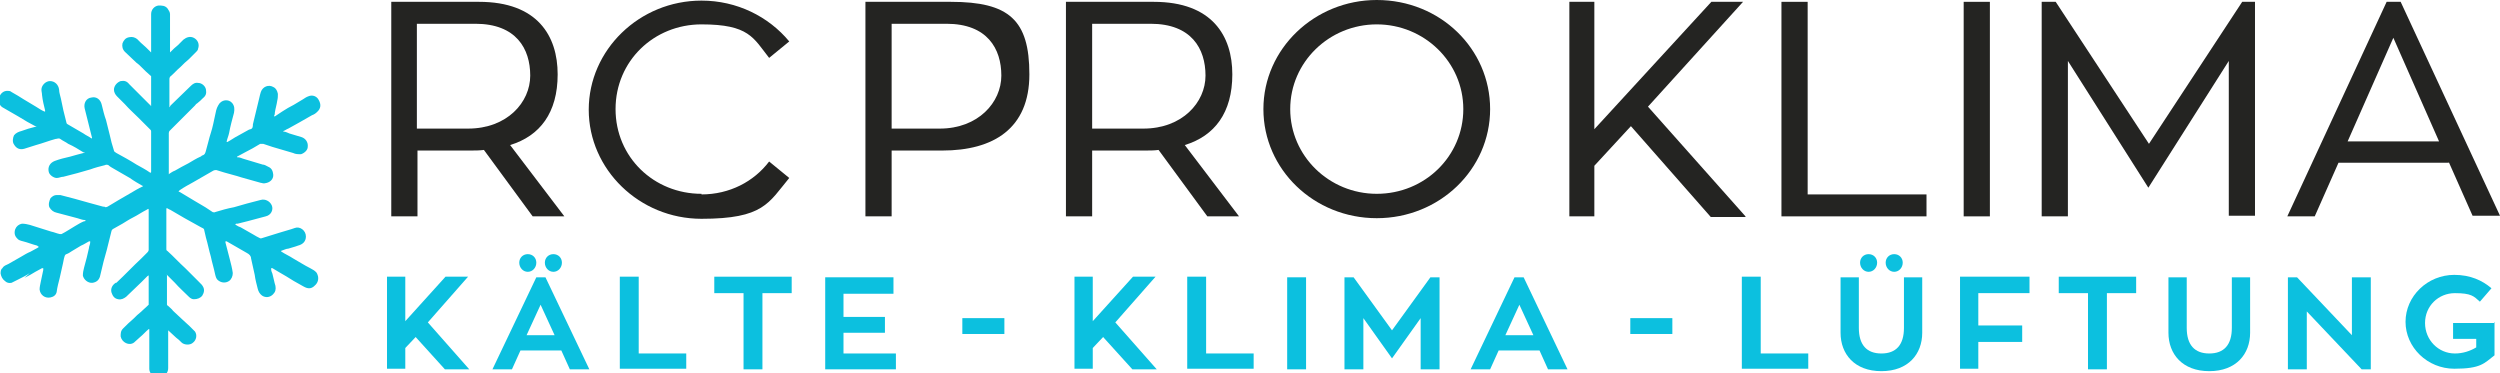 <?xml version="1.0" encoding="UTF-8"?>
<svg xmlns="http://www.w3.org/2000/svg" xmlns:xlink="http://www.w3.org/1999/xlink" version="1.1" viewBox="0 0 410.2 61.2">
  <defs>
    <style>
      .cls-1 {
        fill: none;
      }

      .cls-2 {
        fill: #0cc0df;
      }

      .cls-3 {
        fill: #242422;
      }

      .cls-4 {
        clip-path: url(#clippath);
      }
    </style>
    <clipPath id="clippath">
      <rect class="cls-1" y=".2" width="53" height="61"/>
    </clipPath>
  </defs>
  <!-- Generator: Adobe Illustrator 28.6.0, SVG Export Plug-In . SVG Version: 1.2.0 Build 709)  -->
  <g>
    <g id="Ebene_1">
      <g>
        <g class="cls-4">
          <path class="cls-2" d="M4.9,44.8c-.6.4-1.2.7-1.8,1-.4.2-.8.4-1.2.6-.4.1-.8,0-1.1-.3-.4-.3-.6-.7-.7-1.2,0-.3,0-.7.3-.9.2-.4.6-.5,1-.7.7-.4,1.4-.8,2.1-1.2.5-.3,1-.6,1.5-.8.4-.2.7-.4,1.1-.6,0,0,.2-.1.3-.2-.1,0-.2-.1-.3-.2-.8-.2-1.5-.5-2.3-.7-.4-.1-.8-.2-1-.5-.4-.4-.5-.9-.3-1.5.2-.5.6-.8,1.1-.9.5,0,.9.1,1.3.2,1.2.4,2.3.7,3.5,1.1.5.1.9.3,1.4.4,0,0,.2,0,.3,0,.8-.4,1.5-.9,2.2-1.3.5-.3,1-.6,1.5-.8,0,0,0,0,.1,0,0,0,.1,0,.2-.1,0,0-.1,0-.2-.1-.4,0-.8-.2-1.2-.3-1.1-.3-2.3-.6-3.4-.9-.5-.1-.9-.4-1.2-.9-.2-.5,0-1.1.2-1.5.3-.3.6-.5,1-.5.2,0,.4,0,.6,0,.8.2,1.5.4,2.3.6.8.2,1.7.5,2.5.7.7.2,1.5.4,2.2.6.1,0,.3,0,.4.1.3,0,.5-.2.7-.3.5-.3,1-.6,1.5-.9s1.2-.7,1.9-1.1c.7-.4,1.3-.8,2-1.1,0,0,0,0,.1-.1,0,0,0,0-.1,0-.7-.4-1.4-.8-2.1-1.3-.9-.5-1.7-1-2.6-1.5-.3-.2-.6-.3-.9-.6-.2-.1-.4-.1-.6,0-.8.2-1.6.4-2.4.7-.7.2-1.4.4-2.1.6-.8.2-1.5.4-2.3.6-.4,0-.7.2-1.1.2-.5,0-1.2-.5-1.3-1-.2-.8.2-1.5,1-1.8.8-.3,1.6-.5,2.5-.7.7-.2,1.4-.4,2.2-.6,0,0,0,0,0,0,0,0,.1,0,.2,0,0,0,0-.1-.2-.1-.8-.5-1.6-1-2.5-1.4-.4-.3-.9-.5-1.3-.8-.3-.2-.5,0-.8,0-1.1.3-2.1.7-3.2,1-.6.2-1.3.4-1.9.6-.7.2-1.3,0-1.7-.7-.3-.4-.2-1.1,0-1.5.3-.4.8-.6,1.2-.7.8-.3,1.5-.5,2.3-.7,0,0,0,0,0,0,0,0,.1,0,.2,0,0,0-.1-.1-.2-.1-.4-.2-.9-.5-1.3-.7l-1.5-.9c-.9-.5-1.7-1-2.6-1.5-.5-.3-.8-1.1-.5-1.7.2-.6.7-1,1.3-1,.2,0,.5,0,.7.2.7.4,1.4.8,2,1.2.7.4,1.3.8,2,1.2.5.3.9.6,1.4.8,0,0,0,0,.1,0,0,0,0,0,0-.2-.2-.8-.4-1.6-.5-2.5,0-.3-.1-.6-.1-.9,0-.7.7-1.4,1.4-1.4.8,0,1.4.6,1.5,1.4,0,.5.2,1,.3,1.5.1.6.3,1.3.4,1.9.2.7.3,1.3.5,2,0,.2.2.3.4.4.8.5,1.6.9,2.4,1.4.4.3.9.5,1.3.8,0,0,0,0,.1,0,0,0,0,0,0-.1-.2-.8-.4-1.6-.6-2.4-.2-.8-.4-1.6-.6-2.4-.2-.8.2-1.7,1.1-1.8.8-.2,1.5.3,1.7,1.2.2.8.4,1.7.7,2.5.2.8.4,1.6.6,2.4.2.9.4,1.7.7,2.6,0,.2.3.3.4.4,1.1.6,2.2,1.2,3.3,1.9.7.4,1.5.8,2.2,1.3.2.1.2,0,.2-.2,0-.5,0-1.1,0-1.6,0-1.6,0-3.3,0-4.9,0-.1,0-.2-.1-.3-.7-.7-1.3-1.3-2-2-.7-.7-1.5-1.4-2.2-2.2-.4-.4-.9-.9-1.3-1.3-.3-.3-.5-.7-.5-1.1,0-.6.5-1.2,1.1-1.4.6-.1,1,0,1.4.5,0,0,.2.2.3.3l3.1,3.1h.1c0,.2,0,.2.1.2,0,0,0-.1,0-.2,0-.6,0-1.3,0-1.9,0-.9,0-1.8,0-2.6,0,0,0-.2,0-.2-.6-.5-1.2-1.1-1.7-1.6-.2-.2-.4-.4-.7-.6-.6-.6-1.3-1.2-1.9-1.8-.4-.4-.5-.9-.4-1.4.2-.5.5-.9,1.1-1,.5-.1.9,0,1.3.3.2.2.4.4.6.6.6.5,1.1,1,1.7,1.6,0,0,0,0,0,0,0,0,0,0,0-.1,0-.4,0-.9,0-1.3,0-1.6,0-3.3,0-4.9,0-.7.5-1.3,1.2-1.4.6,0,1.1,0,1.5.5.2.3.4.6.4.9,0,1.6,0,3.3,0,4.9,0,.4,0,.8,0,1.2,0,0,0,.1,0,.2,0,0,0,0,.1-.1.4-.4.8-.8,1.2-1.1.3-.3.6-.6.9-.9.5-.4,1.1-.6,1.7-.3.6.3,1,1,.7,1.8,0,.2-.2.4-.3.5-.4.4-.8.8-1.2,1.2-.5.4-.9.8-1.4,1.3-.6.5-1.1,1.1-1.7,1.6,0,0-.1.2-.1.3,0,.6,0,1.2,0,1.7,0,.6,0,1.2,0,1.9,0,.3,0,.6,0,.9,0,0,0,.1,0,.2,0,0,0,0,.1-.1,0,0,0-.1.1-.2,1.1-1.1,2.2-2.1,3.3-3.2.3-.3.7-.6,1.2-.5.6,0,1.2.5,1.3,1.1.1.6,0,1-.5,1.4-.3.3-.6.6-1,.9-.1,0-.2.2-.3.3-1.4,1.4-2.8,2.8-4.2,4.2,0,0-.1.2-.1.3,0,.9,0,1.8,0,2.7,0,1.3,0,2.6,0,3.9,0,0,0,.1,0,.2,0,0,0,0,.1-.1.3-.2.6-.4.9-.5.7-.4,1.4-.8,2.2-1.2.7-.4,1.3-.8,2-1.1.1,0,.2-.2.3-.2.4-.1.5-.4.6-.8.3-1,.5-2,.8-2.9s.5-2,.7-2.9c.1-.5.2-1.1.5-1.6.5-1,1.7-1.1,2.3-.4.4.5.4,1,.3,1.6-.3,1.1-.6,2.2-.8,3.3-.1.5-.3.9-.4,1.4,0,0,0,0,0,.1,0,0,0,0,.1,0,.6-.3,1.1-.7,1.7-1,.6-.3,1.2-.7,1.8-1,0,0,.2-.1.3-.1.4-.1.4-.5.4-.8.3-1.1.5-2.2.8-3.3.2-.7.3-1.4.5-2,.3-.9,1.3-1.3,2.1-.8.4.2.6.6.7,1.1,0,.4,0,.7-.1,1.1-.1.7-.3,1.3-.4,2,0,.2,0,.3-.1.4,0,0,0,0,0,.2,0,0,0,0,.1,0,.4-.3.8-.5,1.2-.8.6-.4,1.3-.8,1.9-1.1.5-.3,1-.6,1.5-.9.3-.2.6-.4.9-.5.7-.3,1.4,0,1.7.6.4.7.4,1.4-.3,2-.2.2-.5.4-.8.5-.7.4-1.4.8-2.1,1.2-.6.3-1.2.7-1.8,1-.3.1-.5.3-.8.4,0,0,0,0,0,.1,0,0,0,0,.1,0,.3,0,.6.2.9.3.7.2,1.3.4,2,.6.6.2,1.1.8,1,1.6,0,.5-.5,1-1.1,1.2-.5,0-.9,0-1.3-.2-1.1-.3-2.3-.7-3.4-1-.5-.2-1-.3-1.5-.5-.1,0-.4,0-.5,0-.8.5-1.7,1-2.5,1.4-.4.2-.9.5-1.3.7,0,0,0,0,0,.1,0,0,0,0,.1,0,.4,0,.7.2,1.1.3,1,.3,2,.6,3,.9.3,0,.6.2.8.3.5.2.8.5.9,1.1.2.8-.3,1.4-1,1.6s-.7,0-1,0l-3.2-.9c-.9-.3-1.8-.5-2.8-.8-.4-.1-.9-.3-1.3-.4-.1,0-.3,0-.5.1-1.1.6-2.2,1.3-3.3,1.9-.7.4-1.5.8-2.2,1.3,0,0-.1.1-.2.2,0,0,.1.1.2.1.8.5,1.7,1,2.5,1.5.8.5,1.6.9,2.3,1.4.2.1.4.3.6.4.1,0,.3.1.4,0,1-.3,2-.6,3.1-.8.7-.2,1.4-.4,2.1-.6.8-.2,1.5-.4,2.3-.6.7-.2,1.5.2,1.8.9.3.7-.1,1.6-1,1.8-1,.3-2,.5-3,.8-.5.1-1.1.3-1.6.4,0,0-.2,0-.2,0,0,0-.1,0-.2.1,0,0,0,0,.1.1.3.2.5.3.8.4.7.4,1.4.8,2.1,1.2.3.2.7.4,1.1.6,0,0,.1,0,.2,0,1-.3,1.9-.6,2.9-.9.9-.3,1.8-.5,2.6-.8s1.8.4,1.8,1.4c0,.8-.5,1.3-1.3,1.5-.5.2-1,.3-1.6.5-.3,0-.7.2-1,.3,0,0-.1,0-.2.1,0,0,0,0,.1.1.6.4,1.3.7,1.9,1.1.9.5,1.8,1.1,2.8,1.6.3.2.6.3.8.5.3.2.4.5.5.9.1.7-.2,1.2-.7,1.6-.5.4-1,.4-1.7,0-.5-.3-1.1-.6-1.6-.9-.8-.5-1.6-1-2.5-1.5-.3-.2-.7-.4-1-.6,0,0-.1,0-.2,0,0,0,0,.2,0,.2,0,.2.1.5.2.7.2.7.3,1.4.5,2,.1.6,0,1-.4,1.4-.5.5-1.2.6-1.8.2-.4-.3-.6-.7-.7-1.1-.2-.8-.4-1.5-.5-2.3-.2-.9-.4-1.8-.6-2.7,0-.4-.3-.7-.7-.9-1.1-.6-2.2-1.3-3.3-1.9,0,0-.2,0-.2,0,0,0,0,.2,0,.2.2.9.5,1.8.7,2.7.2.8.4,1.5.5,2.3,0,.5-.2,1-.6,1.3-.6.4-1.3.3-1.8-.1-.3-.2-.4-.6-.5-1-.2-1-.5-1.9-.7-2.9-.3-1-.5-2.1-.8-3.1-.1-.4-.2-.9-.3-1.3,0-.2-.3-.3-.5-.4-.9-.5-1.8-1-2.7-1.5-.8-.5-1.6-.9-2.4-1.4-.1,0-.2-.1-.4-.2-.2-.1-.2,0-.2.1,0,.5,0,1.1,0,1.6,0,1.6,0,3.3,0,4.9,0,.2,0,.3.2.4,1,.9,1.9,1.9,2.9,2.8.7.7,1.5,1.5,2.2,2.2s.5.5.7.8c.3.5.2,1-.1,1.5-.3.4-.8.6-1.4.6-.3,0-.6-.2-.8-.4-.8-.8-1.6-1.5-2.3-2.3-.4-.4-.8-.8-1.2-1.2s0,0-.1,0c0,0,0,.1,0,.2,0,.3,0,.5,0,.8s0,.7,0,1c0,.9,0,1.8,0,2.7,0,.1,0,.2.2.3.3.3.6.5.8.8.5.5,1,.9,1.5,1.4.4.4.8.7,1.2,1.1.3.3.6.6.9.9.4.6.2,1.4-.3,1.8-.5.5-1.5.4-1.9,0-.3-.3-.6-.6-.9-.8-.4-.4-.9-.8-1.3-1.2,0,0,0,0,0,0,0,0,0,0,0,0,0,.4,0,.9,0,1.3v.2c0,1.6,0,3.1,0,4.7,0,.7-.4,1.2-1.1,1.4-.6.2-1.1,0-1.6-.4-.3-.2-.4-.6-.4-.9,0-1.6,0-3.2,0-4.8,0-.5,0-1,0-1.5,0,0,0-.1,0-.2,0,0,0,0-.1,0-.5.4-.9.9-1.4,1.3-.3.3-.7.6-1,.9-.8.6-2,0-2.2-1,0-.5,0-.9.4-1.3.6-.6,1.1-1.1,1.7-1.6.4-.4.8-.8,1.2-1.1.4-.4.9-.8,1.3-1.2,0,0,0-.1,0-.2,0,0,0,0,0,0,0-1.5,0-3,0-4.4,0,0,0-.1,0-.2,0,0-.1,0-.2.1-.3.3-.7.7-1,1-.8.8-1.7,1.6-2.5,2.4-.4.3-.8.5-1.3.4-.6-.1-.9-.5-1.1-1.1-.2-.7.2-1.3.7-1.6,0,0,0,0,.1,0,1.4-1.3,2.7-2.7,4.1-4,.3-.3.7-.7,1-1,0,0,.2-.2.2-.4,0-1.5,0-3.1,0-4.6,0-.6,0-1.2,0-1.8,0-.4,0-.4-.3-.2-.8.4-1.5.9-2.3,1.3-.6.3-1.2.7-1.7,1-.5.3-1.1.6-1.6.9,0,0-.2.2-.2.3-.2.8-.4,1.6-.6,2.4-.2.9-.5,1.8-.7,2.6-.2.8-.4,1.7-.6,2.5-.2.6-.6.9-1.2,1-.8.1-1.5-.6-1.6-1.2,0-.5.1-.9.2-1.3.3-1.1.6-2.2.8-3.2,0-.3.2-.6.2-.9,0,0,0,0,0-.2,0,0-.1,0-.2,0-.4.2-.8.5-1.3.7-.5.3-1,.6-1.5.9-.3.2-.6.4-.9.5-.3.1-.3.4-.4.7-.2,1.1-.5,2.2-.7,3.2-.2.8-.4,1.5-.5,2.3-.1.5-.5.8-1,.9-.9.2-1.7-.4-1.8-1.3,0-.4.1-.8.2-1.3.1-.6.3-1.3.4-1.9,0,0,0-.2,0-.2,0,0,0,0,0-.1,0,0-.1,0-.2,0-.4.2-.7.4-1.1.6-.5.3-1,.6-1.6.9,0,0-.1,0-.2.1Z"/>
        </g>
        <path class="cls-3" d="M87.4,35.5h5.2l-8.9-11.7c4.9-1.5,7.8-5.3,7.8-11.6S88.2.3,78.6.3h-14.4v35.2h4.3v-10.8h8.6c.8,0,1.6,0,2.3-.1l8,10.9ZM68.4,21.2V3.9h9.6c6.7,0,9,4.1,9,8.5s-3.8,8.7-10.2,8.7h-8.4Z"/>
        <path class="cls-3" d="M115.1,31.8c-7.8,0-14.1-6-14.1-13.9s6.3-13.9,14.1-13.9,8.5,2.2,11.1,5.5l3.3-2.7c-3.4-4.1-8.6-6.7-14.4-6.7-10.2,0-18.5,8.1-18.5,17.9s8.3,17.9,18.5,17.9,11-2.6,14.4-6.7l-3.3-2.7c-2.5,3.3-6.5,5.4-11.1,5.4Z"/>
        <path class="cls-3" d="M142,.3v35.2h4.3v-10.8h8.3c8.4,0,14.3-3.6,14.3-12.5s-3.3-11.9-12.9-11.9h-13.9ZM146.3,21.2V3.9h9c6.7,0,9,4.1,9,8.5s-3.8,8.7-10.1,8.7h-7.9Z"/>
        <path class="cls-3" d="M198.1,35.5h5.2l-8.9-11.7c4.9-1.5,7.8-5.3,7.8-11.6s-3.3-11.9-12.9-11.9h-14.4v35.2h4.3v-10.8h8.6c.8,0,1.6,0,2.3-.1l8,10.9ZM179.2,21.2V3.9h9.6c6.7,0,9,4.1,9,8.5s-3.8,8.7-10.2,8.7h-8.4Z"/>
        <path class="cls-3" d="M225.9,0c-10.2,0-18.6,8-18.6,17.9s8.3,17.9,18.6,17.9,18.6-8,18.6-17.9S236.3,0,225.9,0ZM225.9,31.8c-7.8,0-14.2-6.2-14.2-13.9s6.4-13.9,14.2-13.9,14.2,6.2,14.2,13.9-6.3,13.9-14.2,13.9Z"/>
        <path class="cls-3" d="M286.4,35.5l-16-18L286,.3h-5.2l-19.2,20.9V.3h-4.1v35.2h4.1v-8.3l6-6.5,13.1,14.9h5.7Z"/>
        <path class="cls-3" d="M316.1,31.9h-19.5V.3h-4.3v35.2h23.8v-3.5Z"/>
        <path class="cls-3" d="M326.5,35.5V.3h-4.3v35.2h4.3Z"/>
        <path class="cls-3" d="M370.1.3h-2.2l-15.3,23.3L337.3.3h-2.3v35.2h4.3V10l13.2,20.8,13.2-20.8v25.4h4.3V.3Z"/>
        <path class="cls-3" d="M401.8,26.6l3.9,8.8h4.5L393.9.3h-2.3l-16.3,35.2h4.5l3.9-8.8h18.1ZM385.2,23.2l7.5-17,7.5,17h-15Z"/>
        <path class="cls-2" d="M77,60.6l-6.8-7.7,6.6-7.5h-3.7l-6.6,7.3v-7.3h-3v15.1h3v-3.4l1.7-1.8,4.8,5.3h4Z"/>
        <path class="cls-2" d="M86.6,41.7c-.8,0-1.4.6-1.4,1.4s.6,1.5,1.4,1.5,1.4-.7,1.4-1.5-.6-1.4-1.4-1.4ZM90.8,41.7c-.8,0-1.4.6-1.4,1.4s.6,1.5,1.4,1.5,1.4-.7,1.4-1.5-.6-1.4-1.4-1.4ZM92.1,57.5l1.4,3.1h3.2l-7.2-15.1h-1.5l-7.2,15.1h3.2l1.4-3.1h6.8ZM86.4,55l2.3-5,2.3,5h-4.6Z"/>
        <path class="cls-2" d="M112.6,58h-7.8v-12.6h-3.1v15.1h10.9v-2.6Z"/>
        <path class="cls-2" d="M129.9,48.1v-2.7h-12.7v2.7h4.8v12.5h3.1v-12.5h4.8Z"/>
        <path class="cls-2" d="M147,58h-8.6v-3.4h6.8v-2.6h-6.8v-3.8h8.2v-2.7h-11.2v15.1h11.6v-2.7Z"/>
        <path class="cls-2" d="M164.8,54.8v-2.6h-6.9v2.6h6.9Z"/>
        <path class="cls-2" d="M189.8,60.6l-6.8-7.7,6.6-7.5h-3.7l-6.6,7.3v-7.3h-3v15.1h3v-3.4l1.7-1.8,4.8,5.3h4Z"/>
        <path class="cls-2" d="M205.7,58h-7.8v-12.6h-3.1v15.1h10.9v-2.6Z"/>
        <path class="cls-2" d="M214.3,60.6v-15.1h-3.1v15.1h3.1Z"/>
        <path class="cls-2" d="M236.2,45.5h-1.5l-6.3,8.7-6.3-8.7h-1.5v15.1h3.1v-8.4l4.7,6.6,4.7-6.6v8.4h3.1v-15.1Z"/>
        <path class="cls-2" d="M252.6,57.5l1.4,3.1h3.2l-7.2-15.1h-1.5l-7.2,15.1h3.2l1.4-3.1h6.8ZM247,55l2.3-5,2.3,5h-4.6Z"/>
        <path class="cls-2" d="M274.4,54.8v-2.6h-6.9v2.6h6.9Z"/>
        <path class="cls-2" d="M296.7,58h-7.8v-12.6h-3.1v15.1h10.9v-2.6Z"/>
        <path class="cls-2" d="M306.6,41.7c-.8,0-1.4.6-1.4,1.4s.6,1.5,1.4,1.5,1.4-.7,1.4-1.5-.6-1.4-1.4-1.4ZM310.8,41.7c-.8,0-1.4.6-1.4,1.4s.6,1.5,1.4,1.5,1.4-.7,1.4-1.5-.6-1.4-1.4-1.4ZM315.4,45.5h-3v8.3c0,2.8-1.3,4.2-3.7,4.2s-3.7-1.4-3.7-4.2v-8.3h-3v9.1c0,3.5,2.3,6.3,6.7,6.3s6.7-2.8,6.7-6.3v-9.1Z"/>
        <path class="cls-2" d="M324.6,48.1h8.4v-2.7h-11.4v15.1h3v-4.4h7.2v-2.7h-7.2v-5.4Z"/>
        <path class="cls-2" d="M350.5,48.1v-2.7h-12.7v2.7h4.8v12.5h3.1v-12.5h4.8Z"/>
        <path class="cls-2" d="M369.2,45.5h-3v8.3c0,2.8-1.3,4.2-3.7,4.2s-3.7-1.4-3.7-4.2v-8.3h-3v9.1c0,3.5,2.3,6.3,6.7,6.3s6.7-2.8,6.7-6.3v-9.1Z"/>
        <path class="cls-2" d="M389,45.5h-3.1v9.5l-9-9.5h-1.5v15.1h3.1v-9.5l9,9.5h1.5v-15.1Z"/>
        <path class="cls-2" d="M409.4,53h-6.9v2.6h3.8v1.4c-1,.6-2.2,1-3.5,1-2.7,0-4.9-2.2-4.9-5s2.2-4.9,4.9-4.9,3.1.5,4.1,1.4l1.9-2.2c-1.5-1.3-3.5-2.2-6.1-2.2-4.4,0-8,3.5-8,7.7s3.6,7.7,8,7.7,4.9-.9,6.6-2.2v-5.5Z"/>
      </g>
    </g>
  </g>
</svg>